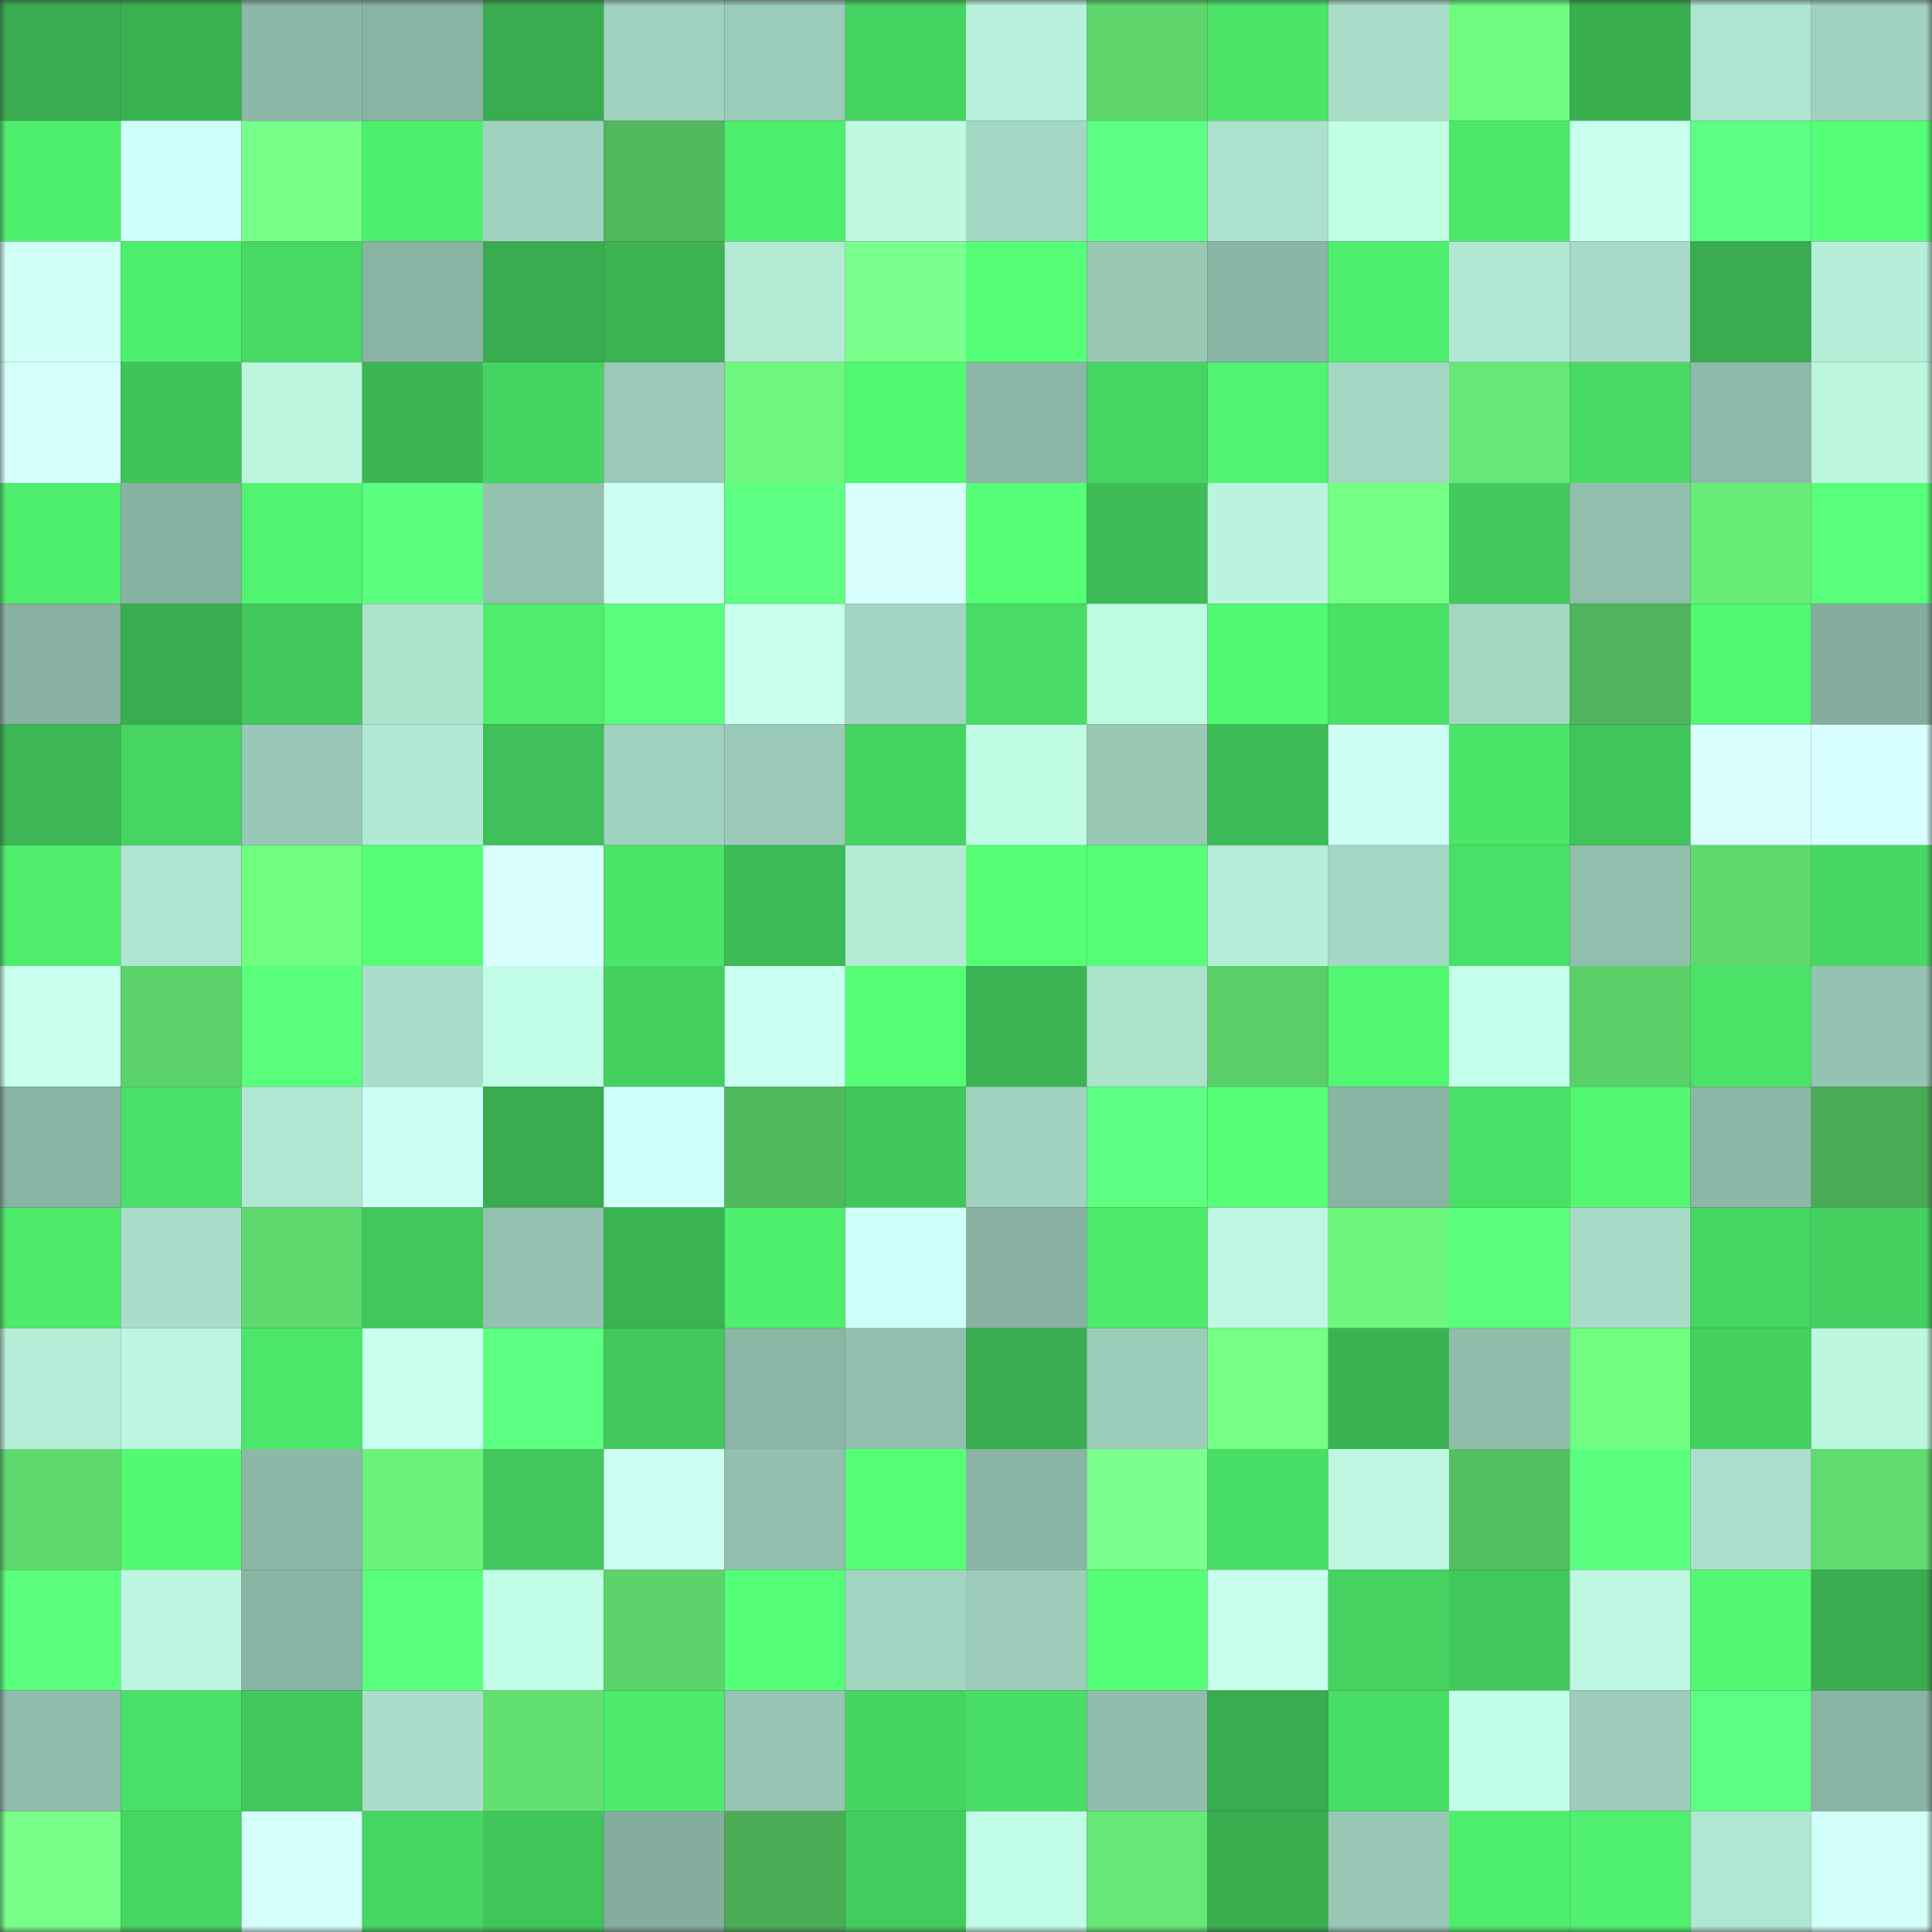 <svg viewBox="0 0 160 160" fill="none" role="img" xmlns="http://www.w3.org/2000/svg" width="240" height="240" name="lens%2Cfoote.lens"><rect x="0" y="0" width="160" height="160" fill="#333333" stroke="none"/><mask id="1408268285" mask-type="alpha" maskUnits="userSpaceOnUse" x="0" y="0" width="160" height="160"><rect width="160" height="160" fill="#FFFFFF"></rect></mask><g mask="url(#1408268285)"><rect x="0" y="0" width="10" height="10" fill="#38ac4f"></rect><rect x="10" y="0" width="10" height="10" fill="#3ab151"></rect><rect x="20" y="0" width="10" height="10" fill="#8db8a7"></rect><rect x="30" y="0" width="10" height="10" fill="#89b3a2"></rect><rect x="40" y="0" width="10" height="10" fill="#38ac4f"></rect><rect x="50" y="0" width="10" height="10" fill="#a0d1be"></rect><rect x="60" y="0" width="10" height="10" fill="#9bcbb9"></rect><rect x="70" y="0" width="10" height="10" fill="#45d461"></rect><rect x="80" y="0" width="10" height="10" fill="#b8f1db"></rect><rect x="90" y="0" width="10" height="10" fill="#5ed66c"></rect><rect x="100" y="0" width="10" height="10" fill="#4be469"></rect><rect x="110" y="0" width="10" height="10" fill="#aadeca"></rect><rect x="120" y="0" width="10" height="10" fill="#6efb7f"></rect><rect x="130" y="0" width="10" height="10" fill="#39af50"></rect><rect x="140" y="0" width="10" height="10" fill="#afe5d0"></rect><rect x="150" y="0" width="10" height="10" fill="#a0d1be"></rect><rect x="0" y="10" width="10" height="10" fill="#4eef6d"></rect><rect x="10" y="10" width="10" height="10" fill="#d0fff7"></rect><rect x="20" y="10" width="10" height="10" fill="#77ff89"></rect><rect x="30" y="10" width="10" height="10" fill="#4eef6e"></rect><rect x="40" y="10" width="10" height="10" fill="#a1d3c0"></rect><rect x="50" y="10" width="10" height="10" fill="#50b85d"></rect><rect x="60" y="10" width="10" height="10" fill="#4eee6d"></rect><rect x="70" y="10" width="10" height="10" fill="#bff9e2"></rect><rect x="80" y="10" width="10" height="10" fill="#a4d7c3"></rect><rect x="90" y="10" width="10" height="10" fill="#5cff81"></rect><rect x="100" y="10" width="10" height="10" fill="#ace1cd"></rect><rect x="110" y="10" width="10" height="10" fill="#c3ffe7"></rect><rect x="120" y="10" width="10" height="10" fill="#4ce86a"></rect><rect x="130" y="10" width="10" height="10" fill="#c9ffef"></rect><rect x="140" y="10" width="10" height="10" fill="#5cff81"></rect><rect x="150" y="10" width="10" height="10" fill="#55ff77"></rect><rect x="0" y="20" width="10" height="10" fill="#d0fff6"></rect><rect x="10" y="20" width="10" height="10" fill="#4eee6d"></rect><rect x="20" y="20" width="10" height="10" fill="#47d964"></rect><rect x="30" y="20" width="10" height="10" fill="#89b3a2"></rect><rect x="40" y="20" width="10" height="10" fill="#38ac4f"></rect><rect x="50" y="20" width="10" height="10" fill="#3bb352"></rect><rect x="60" y="20" width="10" height="10" fill="#b3ead4"></rect><rect x="70" y="20" width="10" height="10" fill="#7bff8d"></rect><rect x="80" y="20" width="10" height="10" fill="#55ff77"></rect><rect x="90" y="20" width="10" height="10" fill="#99c8b5"></rect><rect x="100" y="20" width="10" height="10" fill="#8ab5a4"></rect><rect x="110" y="20" width="10" height="10" fill="#4eef6e"></rect><rect x="120" y="20" width="10" height="10" fill="#b2e8d3"></rect><rect x="130" y="20" width="10" height="10" fill="#a8dbc7"></rect><rect x="140" y="20" width="10" height="10" fill="#38ac4f"></rect><rect x="150" y="20" width="10" height="10" fill="#b6eed9"></rect><rect x="0" y="30" width="10" height="10" fill="#d5fffd"></rect><rect x="10" y="30" width="10" height="10" fill="#40c359"></rect><rect x="20" y="30" width="10" height="10" fill="#bbf5de"></rect><rect x="30" y="30" width="10" height="10" fill="#3bb653"></rect><rect x="40" y="30" width="10" height="10" fill="#45d461"></rect><rect x="50" y="30" width="10" height="10" fill="#9ac9b7"></rect><rect x="60" y="30" width="10" height="10" fill="#6df87d"></rect><rect x="70" y="30" width="10" height="10" fill="#51f872"></rect><rect x="80" y="30" width="10" height="10" fill="#8cb7a7"></rect><rect x="90" y="30" width="10" height="10" fill="#46d562"></rect><rect x="100" y="30" width="10" height="10" fill="#50f470"></rect><rect x="110" y="30" width="10" height="10" fill="#a4d7c3"></rect><rect x="120" y="30" width="10" height="10" fill="#65e875"></rect><rect x="130" y="30" width="10" height="10" fill="#48da64"></rect><rect x="140" y="30" width="10" height="10" fill="#8ebaa9"></rect><rect x="150" y="30" width="10" height="10" fill="#bcf6df"></rect><rect x="0" y="40" width="10" height="10" fill="#4eee6d"></rect><rect x="10" y="40" width="10" height="10" fill="#88b2a2"></rect><rect x="20" y="40" width="10" height="10" fill="#50f470"></rect><rect x="30" y="40" width="10" height="10" fill="#5bff80"></rect><rect x="40" y="40" width="10" height="10" fill="#93c0af"></rect><rect x="50" y="40" width="10" height="10" fill="#ccfff2"></rect><rect x="60" y="40" width="10" height="10" fill="#5dff82"></rect><rect x="70" y="40" width="10" height="10" fill="#daffff"></rect><rect x="80" y="40" width="10" height="10" fill="#55ff76"></rect><rect x="90" y="40" width="10" height="10" fill="#3ebc56"></rect><rect x="100" y="40" width="10" height="10" fill="#bbf4de"></rect><rect x="110" y="40" width="10" height="10" fill="#74ff85"></rect><rect x="120" y="40" width="10" height="10" fill="#42c95c"></rect><rect x="130" y="40" width="10" height="10" fill="#92bfad"></rect><rect x="140" y="40" width="10" height="10" fill="#68ed78"></rect><rect x="150" y="40" width="10" height="10" fill="#57ff7a"></rect><rect x="0" y="50" width="10" height="10" fill="#88b1a1"></rect><rect x="10" y="50" width="10" height="10" fill="#39ae50"></rect><rect x="20" y="50" width="10" height="10" fill="#42c85c"></rect><rect x="30" y="50" width="10" height="10" fill="#ade2cd"></rect><rect x="40" y="50" width="10" height="10" fill="#4eed6d"></rect><rect x="50" y="50" width="10" height="10" fill="#59ff7d"></rect><rect x="60" y="50" width="10" height="10" fill="#c8ffed"></rect><rect x="70" y="50" width="10" height="10" fill="#a3d5c2"></rect><rect x="80" y="50" width="10" height="10" fill="#48db65"></rect><rect x="90" y="50" width="10" height="10" fill="#bffae3"></rect><rect x="100" y="50" width="10" height="10" fill="#52f972"></rect><rect x="110" y="50" width="10" height="10" fill="#4ae167"></rect><rect x="120" y="50" width="10" height="10" fill="#a4d6c2"></rect><rect x="130" y="50" width="10" height="10" fill="#4fb45b"></rect><rect x="140" y="50" width="10" height="10" fill="#51f872"></rect><rect x="150" y="50" width="10" height="10" fill="#85ad9e"></rect><rect x="0" y="60" width="10" height="10" fill="#3cb754"></rect><rect x="10" y="60" width="10" height="10" fill="#46d562"></rect><rect x="20" y="60" width="10" height="10" fill="#99c8b6"></rect><rect x="30" y="60" width="10" height="10" fill="#b2e9d4"></rect><rect x="40" y="60" width="10" height="10" fill="#3fc058"></rect><rect x="50" y="60" width="10" height="10" fill="#a0d1be"></rect><rect x="60" y="60" width="10" height="10" fill="#9ac9b7"></rect><rect x="70" y="60" width="10" height="10" fill="#45d461"></rect><rect x="80" y="60" width="10" height="10" fill="#c0fbe4"></rect><rect x="90" y="60" width="10" height="10" fill="#99c8b5"></rect><rect x="100" y="60" width="10" height="10" fill="#3dbb56"></rect><rect x="110" y="60" width="10" height="10" fill="#cefff4"></rect><rect x="120" y="60" width="10" height="10" fill="#4be569"></rect><rect x="130" y="60" width="10" height="10" fill="#40c55a"></rect><rect x="140" y="60" width="10" height="10" fill="#daffff"></rect><rect x="150" y="60" width="10" height="10" fill="#d8ffff"></rect><rect x="0" y="70" width="10" height="10" fill="#4eed6d"></rect><rect x="10" y="70" width="10" height="10" fill="#afe4d0"></rect><rect x="20" y="70" width="10" height="10" fill="#70ff81"></rect><rect x="30" y="70" width="10" height="10" fill="#54ff76"></rect><rect x="40" y="70" width="10" height="10" fill="#daffff"></rect><rect x="50" y="70" width="10" height="10" fill="#4be569"></rect><rect x="60" y="70" width="10" height="10" fill="#3dba55"></rect><rect x="70" y="70" width="10" height="10" fill="#b4ebd5"></rect><rect x="80" y="70" width="10" height="10" fill="#54ff75"></rect><rect x="90" y="70" width="10" height="10" fill="#55ff77"></rect><rect x="100" y="70" width="10" height="10" fill="#b6edd8"></rect><rect x="110" y="70" width="10" height="10" fill="#a4d7c3"></rect><rect x="120" y="70" width="10" height="10" fill="#49e067"></rect><rect x="130" y="70" width="10" height="10" fill="#92bfad"></rect><rect x="140" y="70" width="10" height="10" fill="#5fd96d"></rect><rect x="150" y="70" width="10" height="10" fill="#47d863"></rect><rect x="0" y="80" width="10" height="10" fill="#c9ffee"></rect><rect x="10" y="80" width="10" height="10" fill="#5cd26a"></rect><rect x="20" y="80" width="10" height="10" fill="#59ff7c"></rect><rect x="30" y="80" width="10" height="10" fill="#aadeca"></rect><rect x="40" y="80" width="10" height="10" fill="#c1fde6"></rect><rect x="50" y="80" width="10" height="10" fill="#44d05f"></rect><rect x="60" y="80" width="10" height="10" fill="#cbfff1"></rect><rect x="70" y="80" width="10" height="10" fill="#54ff75"></rect><rect x="80" y="80" width="10" height="10" fill="#3bb352"></rect><rect x="90" y="80" width="10" height="10" fill="#ace1cc"></rect><rect x="100" y="80" width="10" height="10" fill="#5ace68"></rect><rect x="110" y="80" width="10" height="10" fill="#51f671"></rect><rect x="120" y="80" width="10" height="10" fill="#c4ffe9"></rect><rect x="130" y="80" width="10" height="10" fill="#5bd069"></rect><rect x="140" y="80" width="10" height="10" fill="#4ae368"></rect><rect x="150" y="80" width="10" height="10" fill="#95c3b1"></rect><rect x="0" y="90" width="10" height="10" fill="#89b3a2"></rect><rect x="10" y="90" width="10" height="10" fill="#49e067"></rect><rect x="20" y="90" width="10" height="10" fill="#b1e7d2"></rect><rect x="30" y="90" width="10" height="10" fill="#cefff4"></rect><rect x="40" y="90" width="10" height="10" fill="#38ac4f"></rect><rect x="50" y="90" width="10" height="10" fill="#d1fff9"></rect><rect x="60" y="90" width="10" height="10" fill="#51ba5e"></rect><rect x="70" y="90" width="10" height="10" fill="#41c65b"></rect><rect x="80" y="90" width="10" height="10" fill="#a0d1be"></rect><rect x="90" y="90" width="10" height="10" fill="#5dff83"></rect><rect x="100" y="90" width="10" height="10" fill="#56ff78"></rect><rect x="110" y="90" width="10" height="10" fill="#89b3a2"></rect><rect x="120" y="90" width="10" height="10" fill="#49e067"></rect><rect x="130" y="90" width="10" height="10" fill="#51f771"></rect><rect x="140" y="90" width="10" height="10" fill="#8cb6a6"></rect><rect x="150" y="90" width="10" height="10" fill="#4baa56"></rect><rect x="0" y="100" width="10" height="10" fill="#4dea6b"></rect><rect x="10" y="100" width="10" height="10" fill="#a9ddc9"></rect><rect x="20" y="100" width="10" height="10" fill="#5fd96d"></rect><rect x="30" y="100" width="10" height="10" fill="#41c85c"></rect><rect x="40" y="100" width="10" height="10" fill="#94c1b0"></rect><rect x="50" y="100" width="10" height="10" fill="#3bb352"></rect><rect x="60" y="100" width="10" height="10" fill="#4eef6d"></rect><rect x="70" y="100" width="10" height="10" fill="#cffff6"></rect><rect x="80" y="100" width="10" height="10" fill="#88b1a1"></rect><rect x="90" y="100" width="10" height="10" fill="#4deb6c"></rect><rect x="100" y="100" width="10" height="10" fill="#bef8e2"></rect><rect x="110" y="100" width="10" height="10" fill="#6cf77c"></rect><rect x="120" y="100" width="10" height="10" fill="#59ff7c"></rect><rect x="130" y="100" width="10" height="10" fill="#a8dbc7"></rect><rect x="140" y="100" width="10" height="10" fill="#46d562"></rect><rect x="150" y="100" width="10" height="10" fill="#44d160"></rect><rect x="0" y="110" width="10" height="10" fill="#b6edd8"></rect><rect x="10" y="110" width="10" height="10" fill="#bdf6e0"></rect><rect x="20" y="110" width="10" height="10" fill="#4ce76a"></rect><rect x="30" y="110" width="10" height="10" fill="#c8ffee"></rect><rect x="40" y="110" width="10" height="10" fill="#5cff81"></rect><rect x="50" y="110" width="10" height="10" fill="#42c85c"></rect><rect x="60" y="110" width="10" height="10" fill="#8bb6a5"></rect><rect x="70" y="110" width="10" height="10" fill="#92bfae"></rect><rect x="80" y="110" width="10" height="10" fill="#38ac4f"></rect><rect x="90" y="110" width="10" height="10" fill="#9bcbb9"></rect><rect x="100" y="110" width="10" height="10" fill="#76ff87"></rect><rect x="110" y="110" width="10" height="10" fill="#3ab252"></rect><rect x="120" y="110" width="10" height="10" fill="#91bdac"></rect><rect x="130" y="110" width="10" height="10" fill="#71ff82"></rect><rect x="140" y="110" width="10" height="10" fill="#44d05f"></rect><rect x="150" y="110" width="10" height="10" fill="#bcf6df"></rect><rect x="0" y="120" width="10" height="10" fill="#5fda6e"></rect><rect x="10" y="120" width="10" height="10" fill="#52f972"></rect><rect x="20" y="120" width="10" height="10" fill="#8db8a7"></rect><rect x="30" y="120" width="10" height="10" fill="#6af37b"></rect><rect x="40" y="120" width="10" height="10" fill="#42c85c"></rect><rect x="50" y="120" width="10" height="10" fill="#ccfff2"></rect><rect x="60" y="120" width="10" height="10" fill="#92bfae"></rect><rect x="70" y="120" width="10" height="10" fill="#54ff75"></rect><rect x="80" y="120" width="10" height="10" fill="#8ab4a3"></rect><rect x="90" y="120" width="10" height="10" fill="#7bff8e"></rect><rect x="100" y="120" width="10" height="10" fill="#49df66"></rect><rect x="110" y="120" width="10" height="10" fill="#bdf7e1"></rect><rect x="120" y="120" width="10" height="10" fill="#54bf60"></rect><rect x="130" y="120" width="10" height="10" fill="#5aff7f"></rect><rect x="140" y="120" width="10" height="10" fill="#abdfcb"></rect><rect x="150" y="120" width="10" height="10" fill="#60dc6f"></rect><rect x="0" y="130" width="10" height="10" fill="#59ff7d"></rect><rect x="10" y="130" width="10" height="10" fill="#bdf6e0"></rect><rect x="20" y="130" width="10" height="10" fill="#8ab5a4"></rect><rect x="30" y="130" width="10" height="10" fill="#58ff7b"></rect><rect x="40" y="130" width="10" height="10" fill="#c3ffe8"></rect><rect x="50" y="130" width="10" height="10" fill="#5dd46b"></rect><rect x="60" y="130" width="10" height="10" fill="#56ff78"></rect><rect x="70" y="130" width="10" height="10" fill="#a3d5c2"></rect><rect x="80" y="130" width="10" height="10" fill="#9cccb9"></rect><rect x="90" y="130" width="10" height="10" fill="#55ff77"></rect><rect x="100" y="130" width="10" height="10" fill="#c7ffec"></rect><rect x="110" y="130" width="10" height="10" fill="#45d260"></rect><rect x="120" y="130" width="10" height="10" fill="#42c95c"></rect><rect x="130" y="130" width="10" height="10" fill="#bef8e2"></rect><rect x="140" y="130" width="10" height="10" fill="#51f671"></rect><rect x="150" y="130" width="10" height="10" fill="#39ad4f"></rect><rect x="0" y="140" width="10" height="10" fill="#8fbbaa"></rect><rect x="10" y="140" width="10" height="10" fill="#49e067"></rect><rect x="20" y="140" width="10" height="10" fill="#42c95c"></rect><rect x="30" y="140" width="10" height="10" fill="#aadeca"></rect><rect x="40" y="140" width="10" height="10" fill="#62e071"></rect><rect x="50" y="140" width="10" height="10" fill="#4dec6c"></rect><rect x="60" y="140" width="10" height="10" fill="#96c4b2"></rect><rect x="70" y="140" width="10" height="10" fill="#45d461"></rect><rect x="80" y="140" width="10" height="10" fill="#49de66"></rect><rect x="90" y="140" width="10" height="10" fill="#90bdac"></rect><rect x="100" y="140" width="10" height="10" fill="#38ac4f"></rect><rect x="110" y="140" width="10" height="10" fill="#48dd65"></rect><rect x="120" y="140" width="10" height="10" fill="#c3ffe8"></rect><rect x="130" y="140" width="10" height="10" fill="#9dcdba"></rect><rect x="140" y="140" width="10" height="10" fill="#5dff83"></rect><rect x="150" y="140" width="10" height="10" fill="#8ab5a4"></rect><rect x="0" y="150" width="10" height="10" fill="#78ff8a"></rect><rect x="10" y="150" width="10" height="10" fill="#46d562"></rect><rect x="20" y="150" width="10" height="10" fill="#d4fffb"></rect><rect x="30" y="150" width="10" height="10" fill="#46d662"></rect><rect x="40" y="150" width="10" height="10" fill="#40c55a"></rect><rect x="50" y="150" width="10" height="10" fill="#84ad9d"></rect><rect x="60" y="150" width="10" height="10" fill="#4cad57"></rect><rect x="70" y="150" width="10" height="10" fill="#43cd5e"></rect><rect x="80" y="150" width="10" height="10" fill="#c1fde6"></rect><rect x="90" y="150" width="10" height="10" fill="#65e875"></rect><rect x="100" y="150" width="10" height="10" fill="#39af50"></rect><rect x="110" y="150" width="10" height="10" fill="#99c8b6"></rect><rect x="120" y="150" width="10" height="10" fill="#4eee6d"></rect><rect x="130" y="150" width="10" height="10" fill="#4ff06e"></rect><rect x="140" y="150" width="10" height="10" fill="#b1e7d2"></rect><rect x="150" y="150" width="10" height="10" fill="#d2fff9"></rect></g></svg>